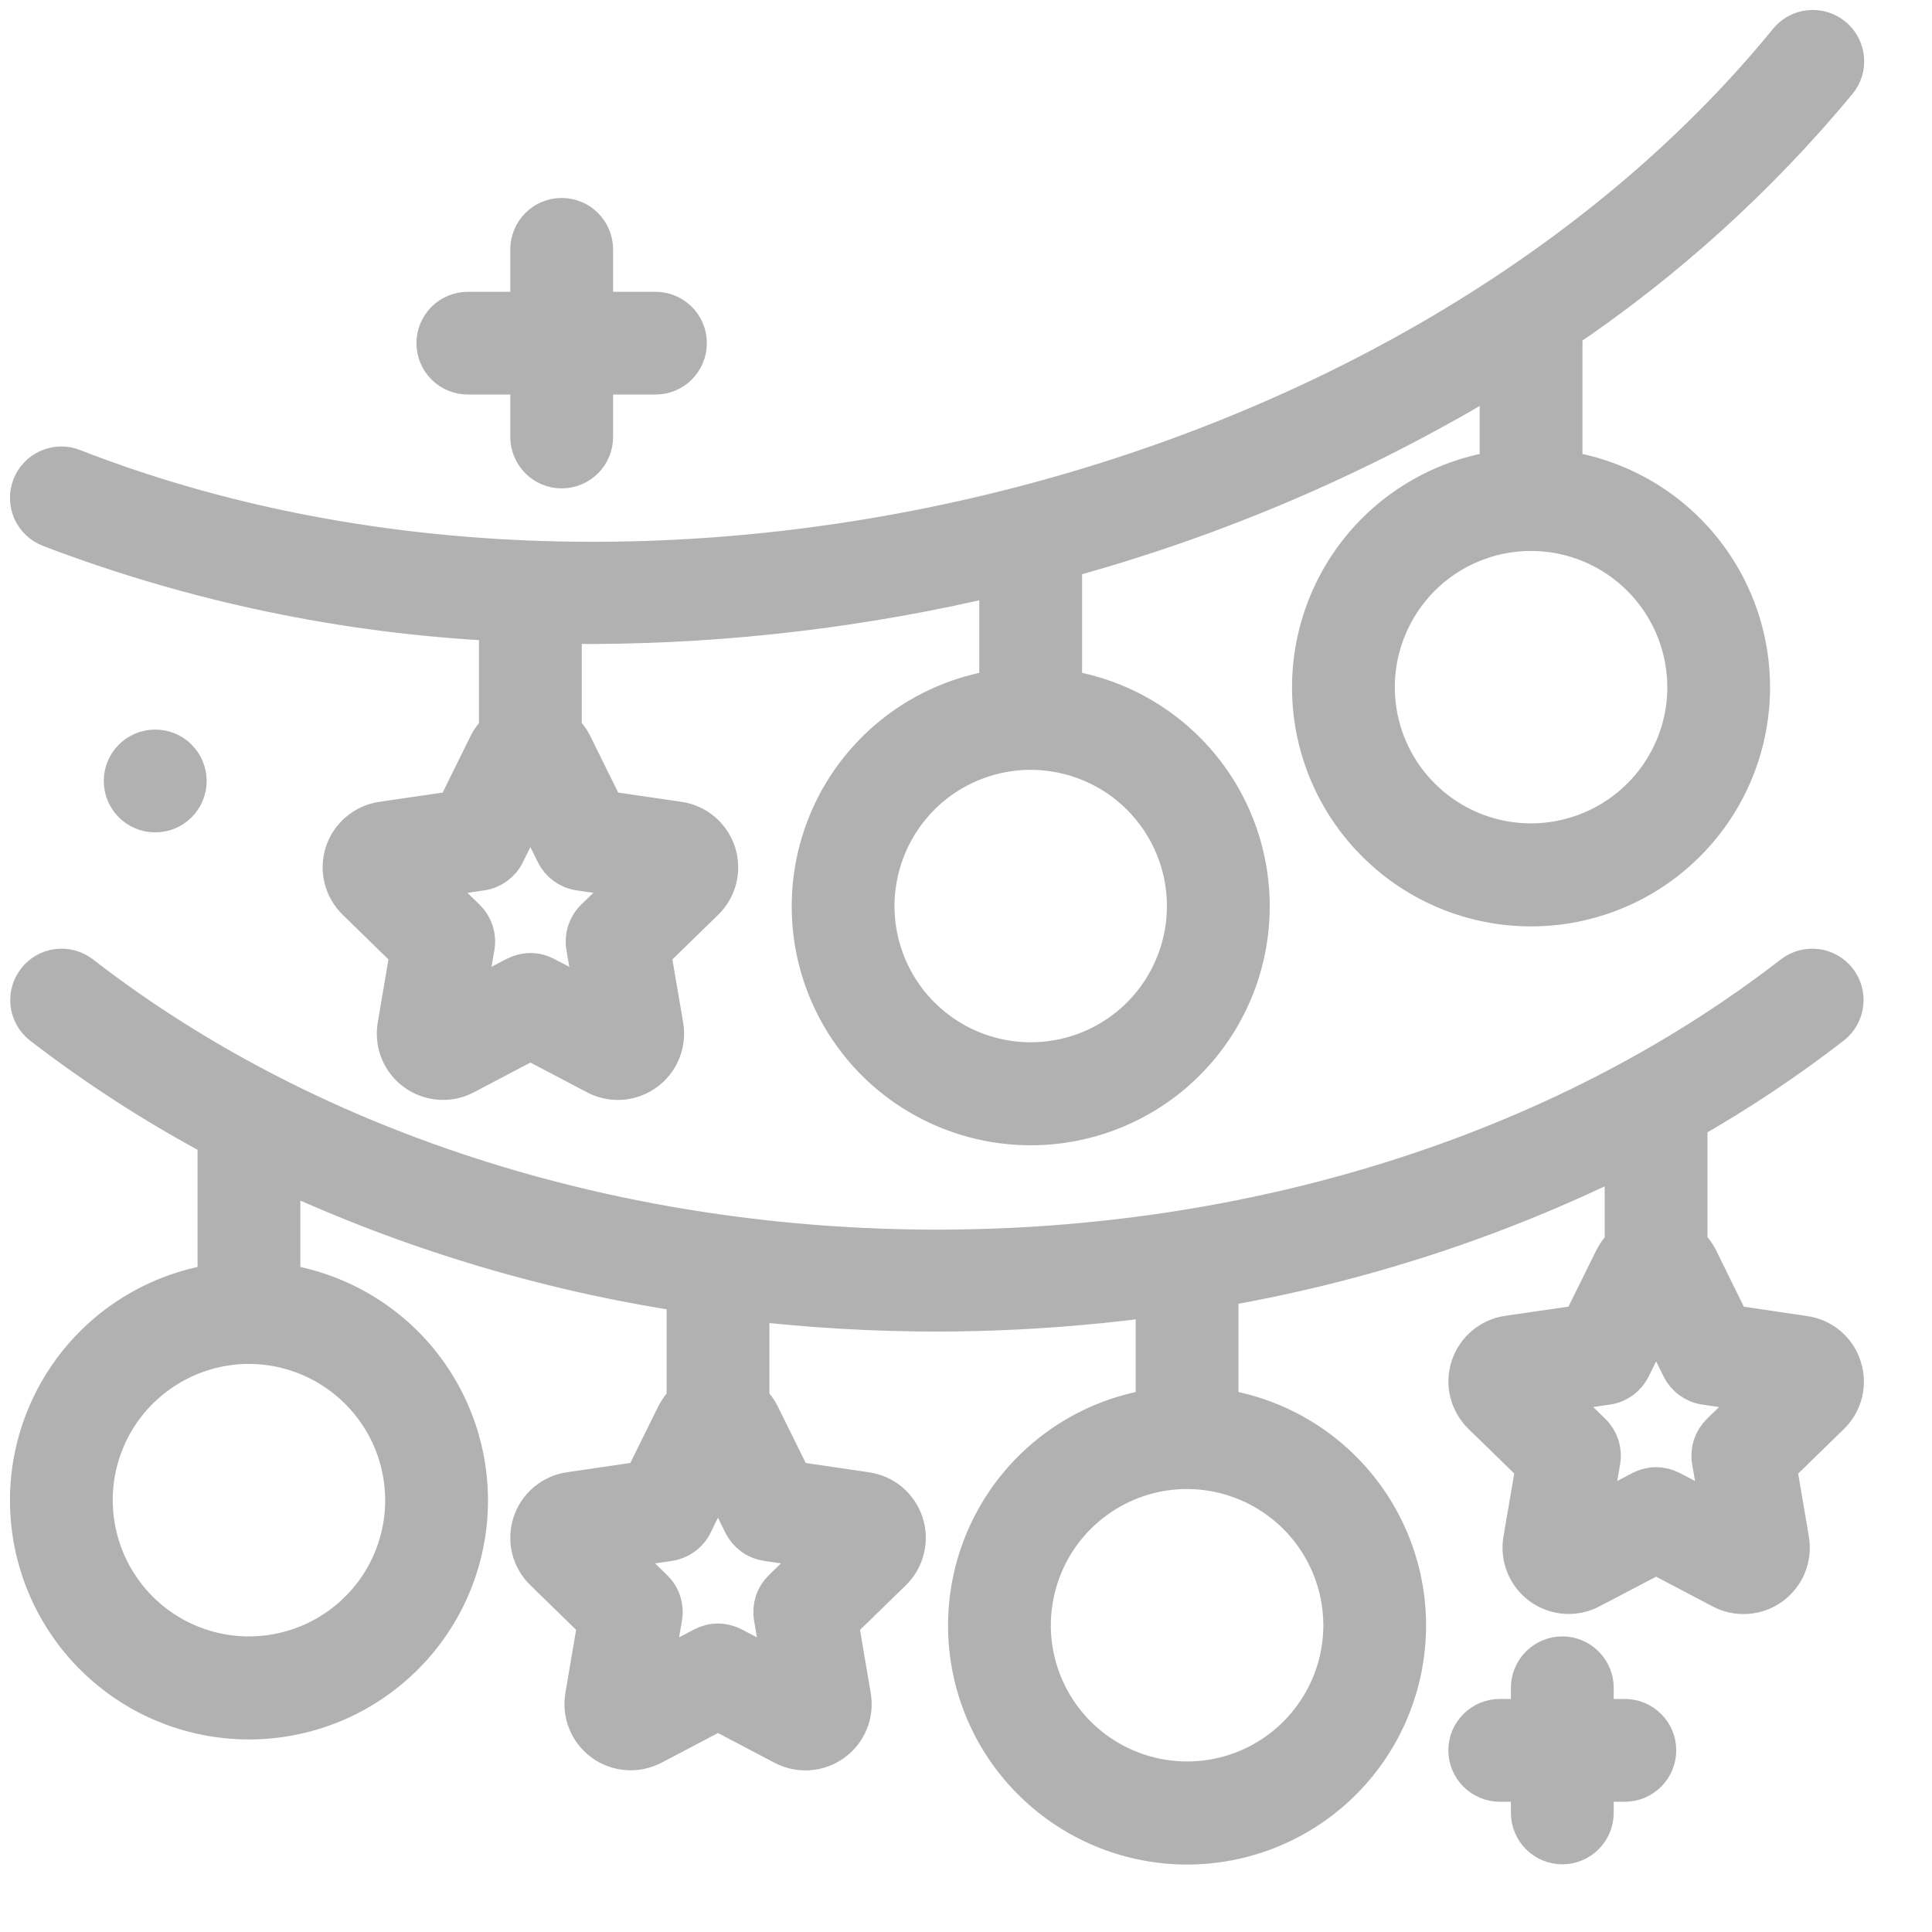 <svg width="24" height="24" viewBox="0 0 24 24" fill="none" xmlns="http://www.w3.org/2000/svg">
<path d="M22.875 16.984C22.843 16.883 22.782 16.792 22.7 16.724C22.619 16.655 22.519 16.611 22.413 16.596L21.496 16.46L21.087 15.629C21.055 15.569 21.012 15.514 20.961 15.469V13.922C21.586 13.566 22.185 13.167 22.753 12.727C22.833 12.664 22.885 12.571 22.897 12.47C22.91 12.368 22.881 12.266 22.819 12.185C22.756 12.104 22.664 12.051 22.562 12.038C22.461 12.025 22.359 12.052 22.277 12.114C16.412 16.662 6.866 16.662 1 12.114C0.919 12.052 0.816 12.025 0.715 12.038C0.613 12.051 0.521 12.104 0.459 12.185C0.396 12.266 0.368 12.368 0.38 12.47C0.392 12.571 0.444 12.664 0.524 12.727C1.21 13.256 1.94 13.726 2.704 14.134V15.947C2.024 16.046 1.406 16.398 0.975 16.933C0.544 17.469 0.331 18.148 0.381 18.834C0.43 19.519 0.737 20.161 1.24 20.629C1.743 21.098 2.405 21.358 3.093 21.358C3.78 21.358 4.442 21.098 4.945 20.629C5.449 20.161 5.756 19.519 5.805 18.834C5.854 18.148 5.642 17.469 5.211 16.933C4.78 16.398 4.162 16.046 3.481 15.947V14.526C5.083 15.272 6.784 15.786 8.531 16.051V17.41C8.48 17.457 8.438 17.511 8.406 17.572L7.996 18.402L7.08 18.536C6.974 18.551 6.875 18.596 6.793 18.664C6.711 18.733 6.65 18.823 6.617 18.925C6.584 19.027 6.58 19.136 6.605 19.239C6.631 19.343 6.685 19.438 6.762 19.512L7.425 20.159L7.27 21.072C7.252 21.177 7.263 21.286 7.304 21.385C7.344 21.484 7.411 21.569 7.497 21.632C7.584 21.695 7.686 21.732 7.793 21.74C7.899 21.748 8.006 21.725 8.101 21.676L8.919 21.246L9.739 21.677C9.834 21.727 9.941 21.749 10.047 21.741C10.154 21.733 10.256 21.696 10.342 21.633C10.429 21.57 10.496 21.485 10.536 21.386C10.577 21.287 10.588 21.178 10.57 21.073L10.415 20.16L11.078 19.514C11.155 19.439 11.209 19.345 11.234 19.241C11.26 19.137 11.256 19.029 11.223 18.927C11.19 18.826 11.129 18.735 11.048 18.666C10.966 18.597 10.867 18.553 10.761 18.537L9.843 18.402L9.433 17.572C9.401 17.511 9.359 17.456 9.308 17.411V16.157C10.082 16.246 10.86 16.291 11.639 16.291C12.548 16.29 13.457 16.228 14.358 16.106V17.501C13.677 17.599 13.059 17.952 12.628 18.487C12.197 19.023 11.985 19.702 12.034 20.387C12.083 21.073 12.39 21.715 12.894 22.183C13.397 22.651 14.059 22.912 14.746 22.912C15.434 22.912 16.096 22.651 16.599 22.183C17.102 21.715 17.409 21.073 17.458 20.387C17.508 19.702 17.295 19.023 16.864 18.487C16.433 17.952 15.815 17.599 15.135 17.501V15.986C16.889 15.685 18.59 15.13 20.184 14.339V15.47C20.134 15.516 20.091 15.571 20.059 15.632L19.65 16.46L18.734 16.593C18.628 16.609 18.528 16.653 18.447 16.722C18.365 16.791 18.304 16.881 18.271 16.983C18.238 17.084 18.233 17.193 18.259 17.297C18.285 17.401 18.339 17.495 18.415 17.57L19.079 18.217L18.923 19.13C18.905 19.235 18.917 19.343 18.957 19.442C18.997 19.541 19.064 19.627 19.151 19.69C19.238 19.753 19.34 19.79 19.446 19.798C19.553 19.805 19.66 19.783 19.754 19.733L20.573 19.304L21.393 19.735C21.488 19.785 21.594 19.807 21.701 19.799C21.807 19.791 21.91 19.754 21.996 19.691C22.082 19.628 22.15 19.542 22.19 19.443C22.23 19.345 22.242 19.236 22.224 19.131L22.069 18.218L22.732 17.572C22.808 17.497 22.863 17.403 22.888 17.299C22.913 17.195 22.909 17.086 22.875 16.984ZM5.035 18.636C5.035 19.02 4.921 19.395 4.708 19.715C4.494 20.034 4.191 20.283 3.836 20.43C3.481 20.577 3.091 20.616 2.714 20.541C2.337 20.466 1.991 20.281 1.719 20.009C1.448 19.737 1.263 19.391 1.188 19.015C1.113 18.638 1.151 18.247 1.298 17.892C1.445 17.537 1.694 17.234 2.014 17.021C2.333 16.807 2.709 16.693 3.093 16.693C3.608 16.694 4.101 16.899 4.465 17.263C4.83 17.627 5.034 18.121 5.035 18.636ZM9.529 19.143L10.238 19.246L9.725 19.747C9.68 19.791 9.646 19.845 9.627 19.905C9.608 19.965 9.603 20.028 9.614 20.09L9.734 20.797L9.1 20.463C9.044 20.434 8.982 20.418 8.919 20.418C8.856 20.418 8.794 20.434 8.739 20.463L8.104 20.797L8.225 20.09C8.236 20.028 8.231 19.965 8.212 19.905C8.193 19.845 8.159 19.791 8.114 19.747L7.601 19.246L8.31 19.143C8.372 19.134 8.431 19.11 8.482 19.073C8.533 19.036 8.575 18.987 8.602 18.931L8.919 18.288L9.236 18.931C9.264 18.987 9.306 19.036 9.356 19.073C9.407 19.11 9.467 19.134 9.529 19.143ZM16.689 20.189C16.689 20.574 16.575 20.949 16.361 21.268C16.148 21.588 15.844 21.837 15.489 21.984C15.135 22.131 14.744 22.169 14.367 22.094C13.991 22.019 13.645 21.834 13.373 21.563C13.101 21.291 12.916 20.945 12.841 20.568C12.766 20.192 12.805 19.801 12.952 19.446C13.099 19.091 13.348 18.788 13.667 18.575C13.987 18.361 14.362 18.247 14.746 18.247C15.261 18.248 15.755 18.453 16.119 18.817C16.483 19.181 16.688 19.674 16.689 20.189ZM21.379 17.804C21.334 17.848 21.3 17.903 21.28 17.962C21.261 18.022 21.256 18.086 21.267 18.148L21.388 18.854L20.754 18.521C20.698 18.492 20.636 18.476 20.573 18.476C20.51 18.476 20.448 18.492 20.392 18.521L19.758 18.854L19.879 18.148C19.89 18.086 19.885 18.022 19.866 17.962C19.846 17.903 19.812 17.848 19.767 17.804L19.254 17.304L19.963 17.201C20.026 17.192 20.085 17.168 20.136 17.131C20.187 17.094 20.228 17.045 20.256 16.989L20.573 16.346L20.89 16.989C20.918 17.045 20.959 17.094 21.01 17.131C21.061 17.168 21.12 17.192 21.183 17.201L21.892 17.304L21.379 17.804Z" fill="#B1B1B1" stroke="#B1B1B1" stroke-width="0.5"/>
<path d="M20.185 21.355H19.796V20.966C19.796 20.863 19.755 20.765 19.682 20.692C19.61 20.619 19.511 20.578 19.408 20.578C19.305 20.578 19.206 20.619 19.133 20.692C19.06 20.765 19.019 20.863 19.019 20.966V21.355H18.631C18.528 21.355 18.429 21.396 18.356 21.469C18.283 21.541 18.242 21.64 18.242 21.743C18.242 21.846 18.283 21.945 18.356 22.018C18.429 22.091 18.528 22.132 18.631 22.132H19.019V22.52C19.019 22.623 19.06 22.722 19.133 22.795C19.206 22.868 19.305 22.909 19.408 22.909C19.511 22.909 19.61 22.868 19.682 22.795C19.755 22.722 19.796 22.623 19.796 22.52V22.132H20.185C20.288 22.132 20.386 22.091 20.459 22.018C20.532 21.945 20.573 21.846 20.573 21.743C20.573 21.64 20.532 21.541 20.459 21.469C20.386 21.396 20.288 21.355 20.185 21.355ZM0.621 6.547C2.407 7.229 4.29 7.623 6.2 7.715V9.082C6.149 9.128 6.107 9.182 6.075 9.243L5.665 10.074L4.748 10.208C4.643 10.223 4.543 10.268 4.462 10.337C4.38 10.405 4.319 10.496 4.286 10.597C4.253 10.699 4.249 10.808 4.275 10.912C4.301 11.015 4.355 11.11 4.431 11.184L5.094 11.831L4.939 12.744C4.921 12.849 4.933 12.958 4.973 13.057C5.013 13.156 5.08 13.241 5.167 13.304C5.253 13.367 5.356 13.404 5.462 13.412C5.569 13.42 5.675 13.398 5.77 13.348L6.589 12.917L7.409 13.348C7.491 13.391 7.583 13.414 7.676 13.414C7.759 13.414 7.841 13.395 7.917 13.36C7.992 13.325 8.059 13.274 8.113 13.21C8.167 13.146 8.206 13.071 8.228 12.991C8.249 12.911 8.254 12.826 8.24 12.744L8.084 11.831L8.748 11.184C8.824 11.11 8.878 11.015 8.904 10.911C8.929 10.808 8.925 10.699 8.892 10.597C8.859 10.496 8.798 10.406 8.717 10.337C8.635 10.268 8.536 10.223 8.43 10.208L7.513 10.074L7.103 9.243C7.072 9.182 7.029 9.128 6.977 9.082V7.742C7.098 7.742 7.217 7.75 7.338 7.75C9.048 7.745 10.752 7.541 12.415 7.143V8.567C11.735 8.665 11.117 9.018 10.686 9.553C10.255 10.088 10.043 10.767 10.092 11.453C10.141 12.139 10.448 12.78 10.951 13.249C11.455 13.717 12.117 13.977 12.804 13.977C13.492 13.977 14.153 13.717 14.657 13.249C15.16 12.78 15.467 12.139 15.516 11.453C15.565 10.767 15.353 10.088 14.922 9.553C14.491 9.018 13.873 8.665 13.192 8.567V6.943C15.106 6.423 16.937 5.636 18.631 4.604V5.848C17.95 5.946 17.332 6.298 16.901 6.833C16.47 7.369 16.258 8.048 16.307 8.734C16.356 9.419 16.663 10.061 17.167 10.529C17.67 10.998 18.332 11.258 19.019 11.258C19.707 11.258 20.369 10.998 20.872 10.529C21.375 10.061 21.682 9.419 21.731 8.734C21.781 8.048 21.568 7.369 21.137 6.833C20.706 6.298 20.088 5.946 19.408 5.848V4.099C20.684 3.237 21.832 2.198 22.816 1.012C22.849 0.973 22.874 0.928 22.89 0.878C22.905 0.829 22.911 0.778 22.906 0.726C22.901 0.675 22.886 0.625 22.862 0.58C22.838 0.534 22.805 0.494 22.765 0.461C22.725 0.429 22.679 0.404 22.63 0.39C22.58 0.375 22.529 0.37 22.477 0.376C22.426 0.381 22.377 0.397 22.331 0.422C22.286 0.447 22.247 0.48 22.215 0.521C17.562 6.217 8.002 8.595 0.903 5.823C0.856 5.804 0.805 5.795 0.754 5.796C0.703 5.798 0.653 5.809 0.606 5.829C0.559 5.85 0.517 5.879 0.482 5.916C0.446 5.953 0.419 5.996 0.4 6.044C0.382 6.091 0.373 6.142 0.374 6.193C0.375 6.244 0.386 6.294 0.406 6.341C0.427 6.388 0.456 6.43 0.493 6.465C0.53 6.5 0.573 6.528 0.621 6.547ZM7.198 10.813L7.908 10.917L7.394 11.417C7.349 11.461 7.316 11.515 7.296 11.575C7.277 11.635 7.272 11.699 7.283 11.761L7.404 12.467L6.769 12.134C6.714 12.105 6.652 12.089 6.589 12.089C6.526 12.089 6.464 12.105 6.408 12.134L5.773 12.467L5.895 11.761C5.906 11.699 5.901 11.635 5.882 11.575C5.862 11.515 5.828 11.461 5.783 11.417L5.27 10.917L5.979 10.813C6.042 10.804 6.101 10.78 6.152 10.743C6.202 10.706 6.244 10.657 6.271 10.601L6.589 9.959L6.906 10.601C6.934 10.657 6.975 10.706 7.026 10.743C7.077 10.78 7.136 10.804 7.198 10.813ZM14.746 11.255C14.746 11.639 14.632 12.015 14.419 12.334C14.206 12.654 13.902 12.903 13.547 13.05C13.192 13.197 12.802 13.235 12.425 13.16C12.048 13.085 11.702 12.9 11.431 12.629C11.159 12.357 10.974 12.011 10.899 11.634C10.824 11.257 10.863 10.867 11.01 10.512C11.157 10.157 11.405 9.854 11.725 9.64C12.044 9.427 12.42 9.313 12.804 9.313C13.319 9.314 13.813 9.518 14.177 9.882C14.541 10.247 14.746 10.74 14.746 11.255ZM20.962 8.536C20.962 8.92 20.848 9.296 20.634 9.615C20.421 9.934 20.117 10.183 19.762 10.33C19.408 10.477 19.017 10.516 18.64 10.441C18.264 10.366 17.918 10.181 17.646 9.909C17.374 9.638 17.189 9.292 17.114 8.915C17.039 8.538 17.078 8.148 17.225 7.793C17.372 7.438 17.621 7.134 17.94 6.921C18.26 6.708 18.635 6.594 19.019 6.594C19.534 6.594 20.028 6.799 20.392 7.163C20.756 7.527 20.961 8.021 20.962 8.536Z" fill="#B1B1B1" stroke="#B1B1B1" stroke-width="0.5"/>
<path d="M5.812 4.651H6.589V5.428C6.589 5.531 6.63 5.63 6.703 5.703C6.775 5.776 6.874 5.817 6.977 5.817C7.08 5.817 7.179 5.776 7.252 5.703C7.325 5.63 7.366 5.531 7.366 5.428V4.651H8.143C8.246 4.651 8.344 4.611 8.417 4.538C8.49 4.465 8.531 4.366 8.531 4.263C8.531 4.16 8.49 4.061 8.417 3.988C8.344 3.916 8.246 3.875 8.143 3.875H7.366V3.098C7.366 2.995 7.325 2.896 7.252 2.823C7.179 2.75 7.08 2.709 6.977 2.709C6.874 2.709 6.775 2.75 6.703 2.823C6.63 2.896 6.589 2.995 6.589 3.098V3.875H5.812C5.709 3.875 5.61 3.916 5.537 3.988C5.464 4.061 5.423 4.16 5.423 4.263C5.423 4.366 5.464 4.465 5.537 4.538C5.61 4.611 5.709 4.651 5.812 4.651Z" fill="#B1B1B1" stroke="#B1B1B1" stroke-width="0.5"/>
<path d="M1.928 10.09C2.143 10.09 2.317 9.916 2.317 9.702C2.317 9.487 2.143 9.313 1.928 9.313C1.713 9.313 1.539 9.487 1.539 9.702C1.539 9.916 1.713 10.09 1.928 10.09Z" fill="#B1B1B1" stroke="#B1B1B1" stroke-width="0.5"/>
</svg>
